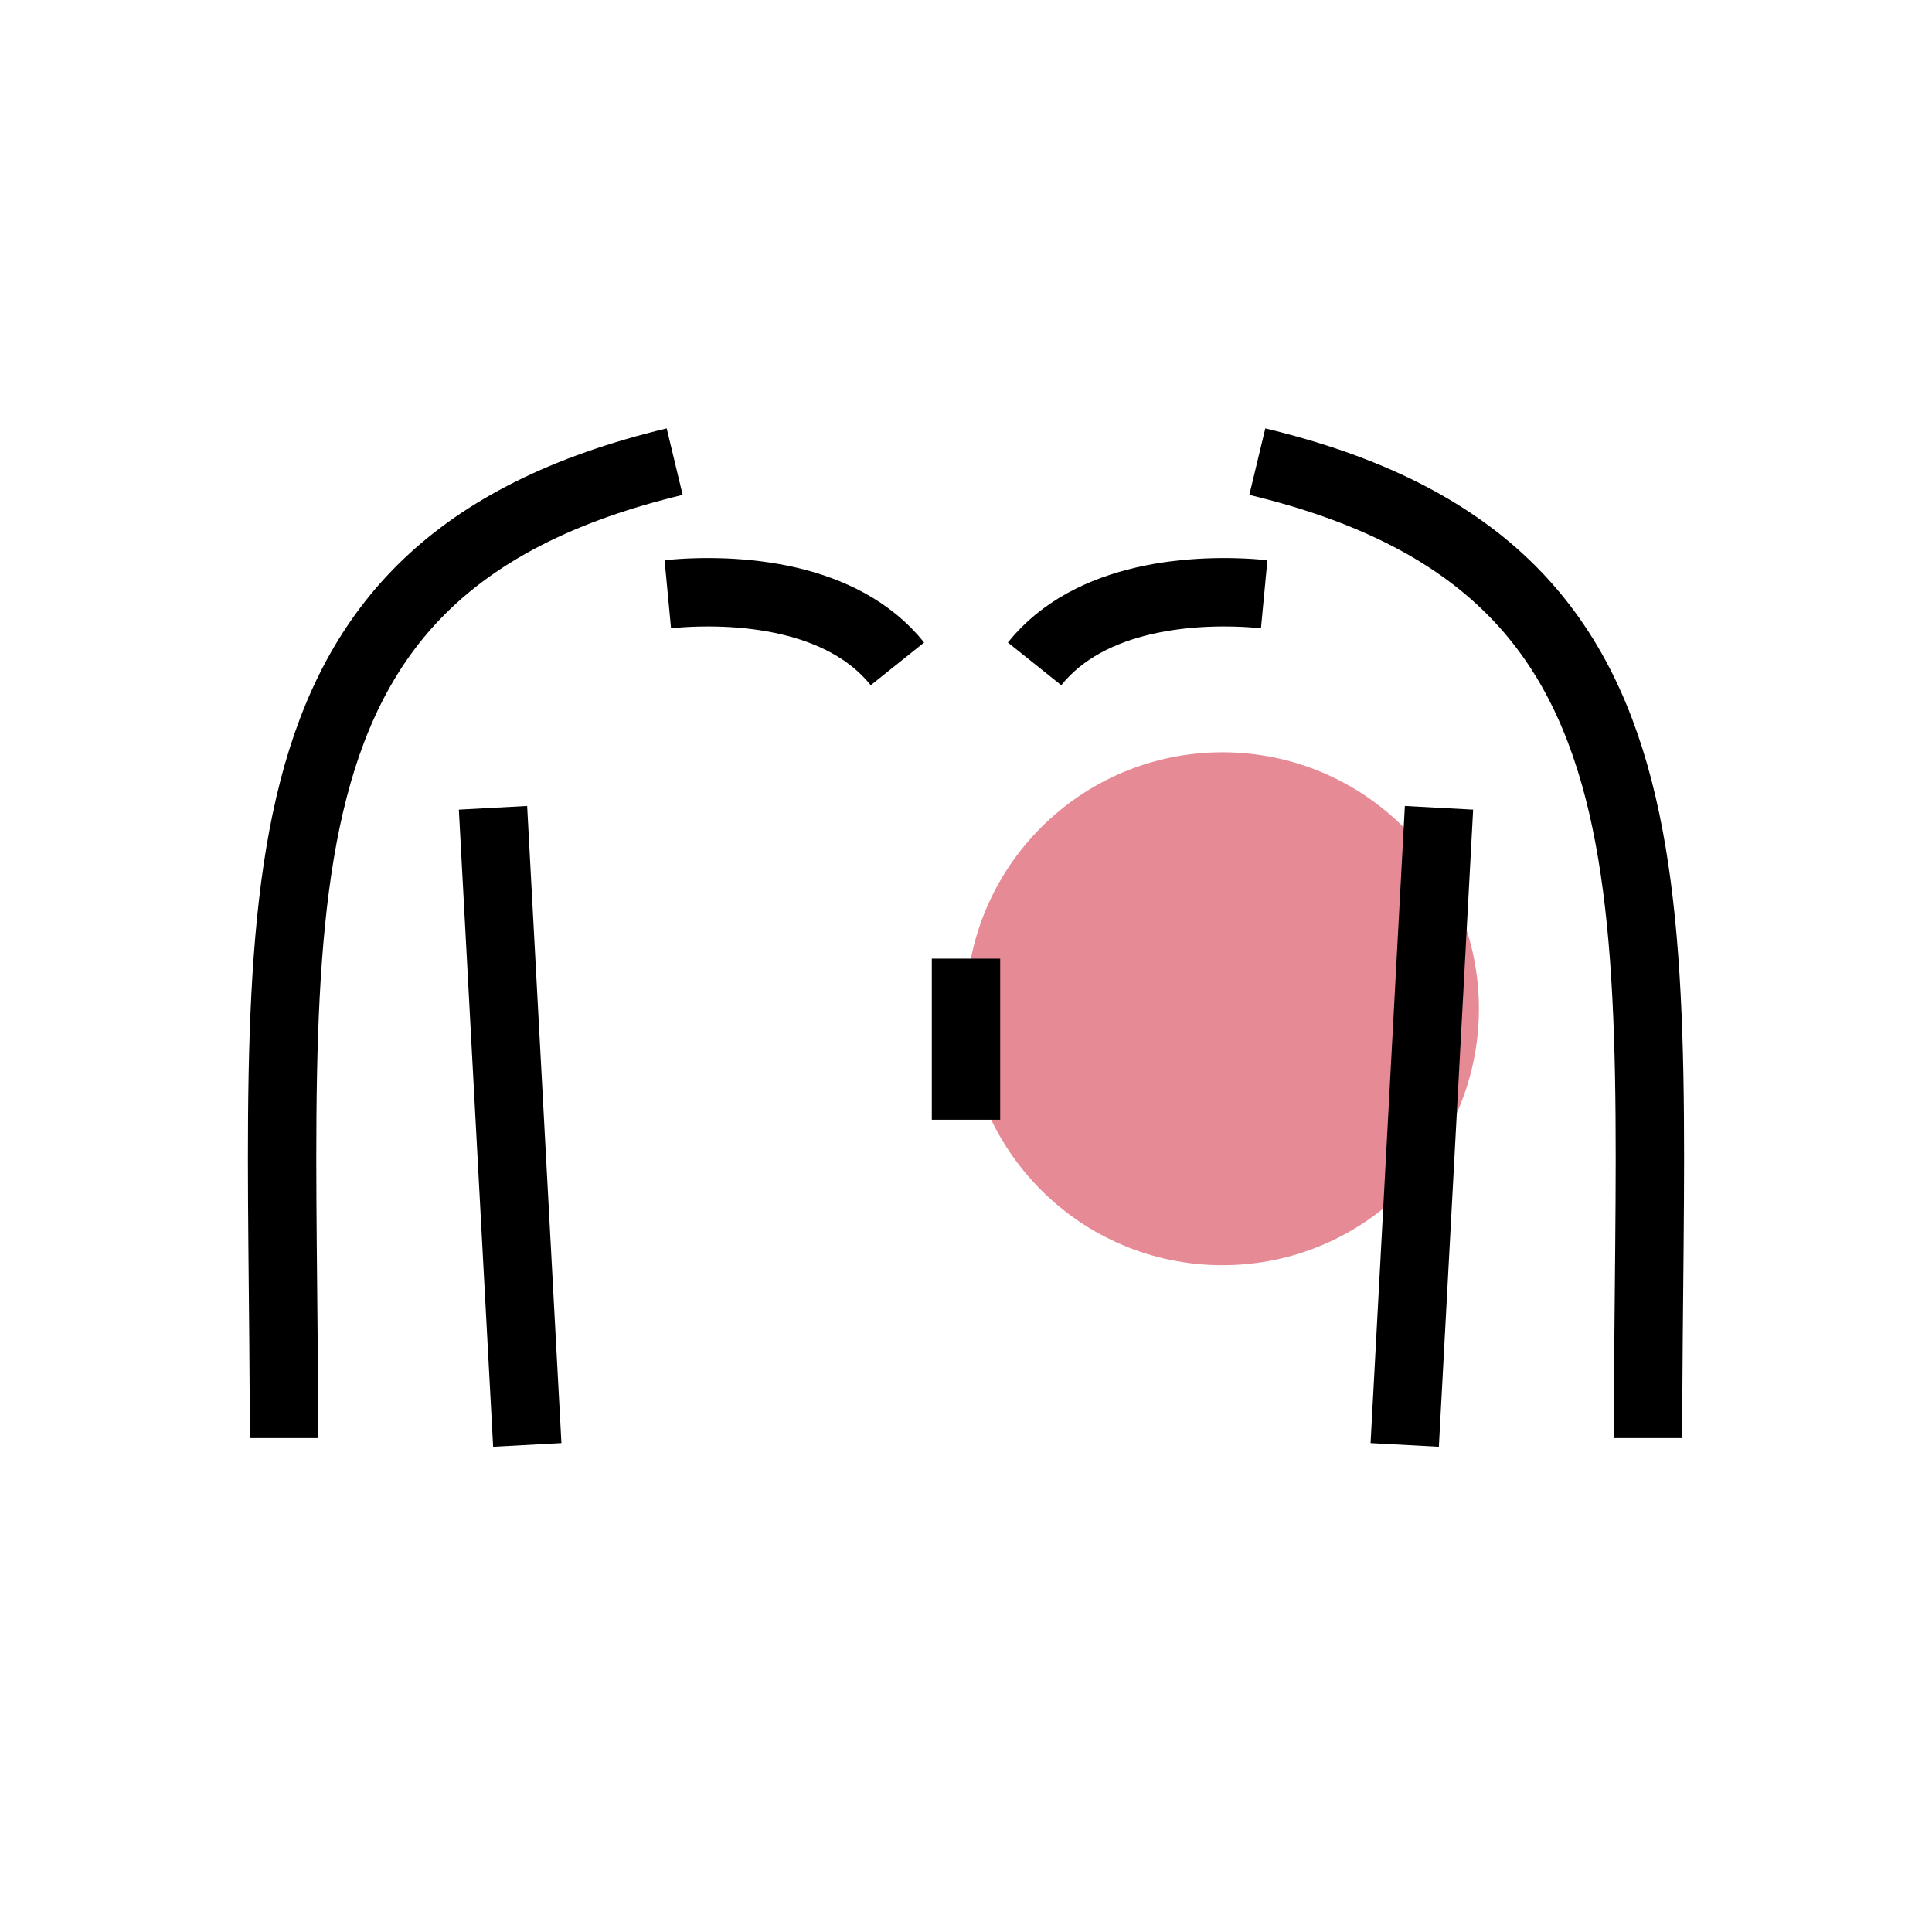 <svg width="113" height="112" viewBox="0 0 113 112" fill="none" xmlns="http://www.w3.org/2000/svg">
<circle cx="71.5" cy="59" r="15" fill="#D53E50" fill-opacity="0.6"/>
<path d="M39.461 27C13.6 33.215 16.607 52.837 16.607 84.111" stroke="black" stroke-width="4"/>
<path d="M28.835 47.247L30.84 84.511" stroke="black" stroke-width="4"/>
<path d="M39.059 34.751C43.146 34.364 49.283 34.819 52.49 38.828" stroke="black" stroke-width="4"/>
<path d="M56.5 56.069V65.491" stroke="black" stroke-width="4"/>
<path d="M73.539 27C99.4 33.215 96.393 52.837 96.393 84.111" stroke="black" stroke-width="4"/>
<path d="M84.165 47.247L82.16 84.511" stroke="black" stroke-width="4"/>
<path d="M73.941 34.751C69.854 34.364 63.717 34.819 60.51 38.828" stroke="black" stroke-width="4"/>
</svg>
